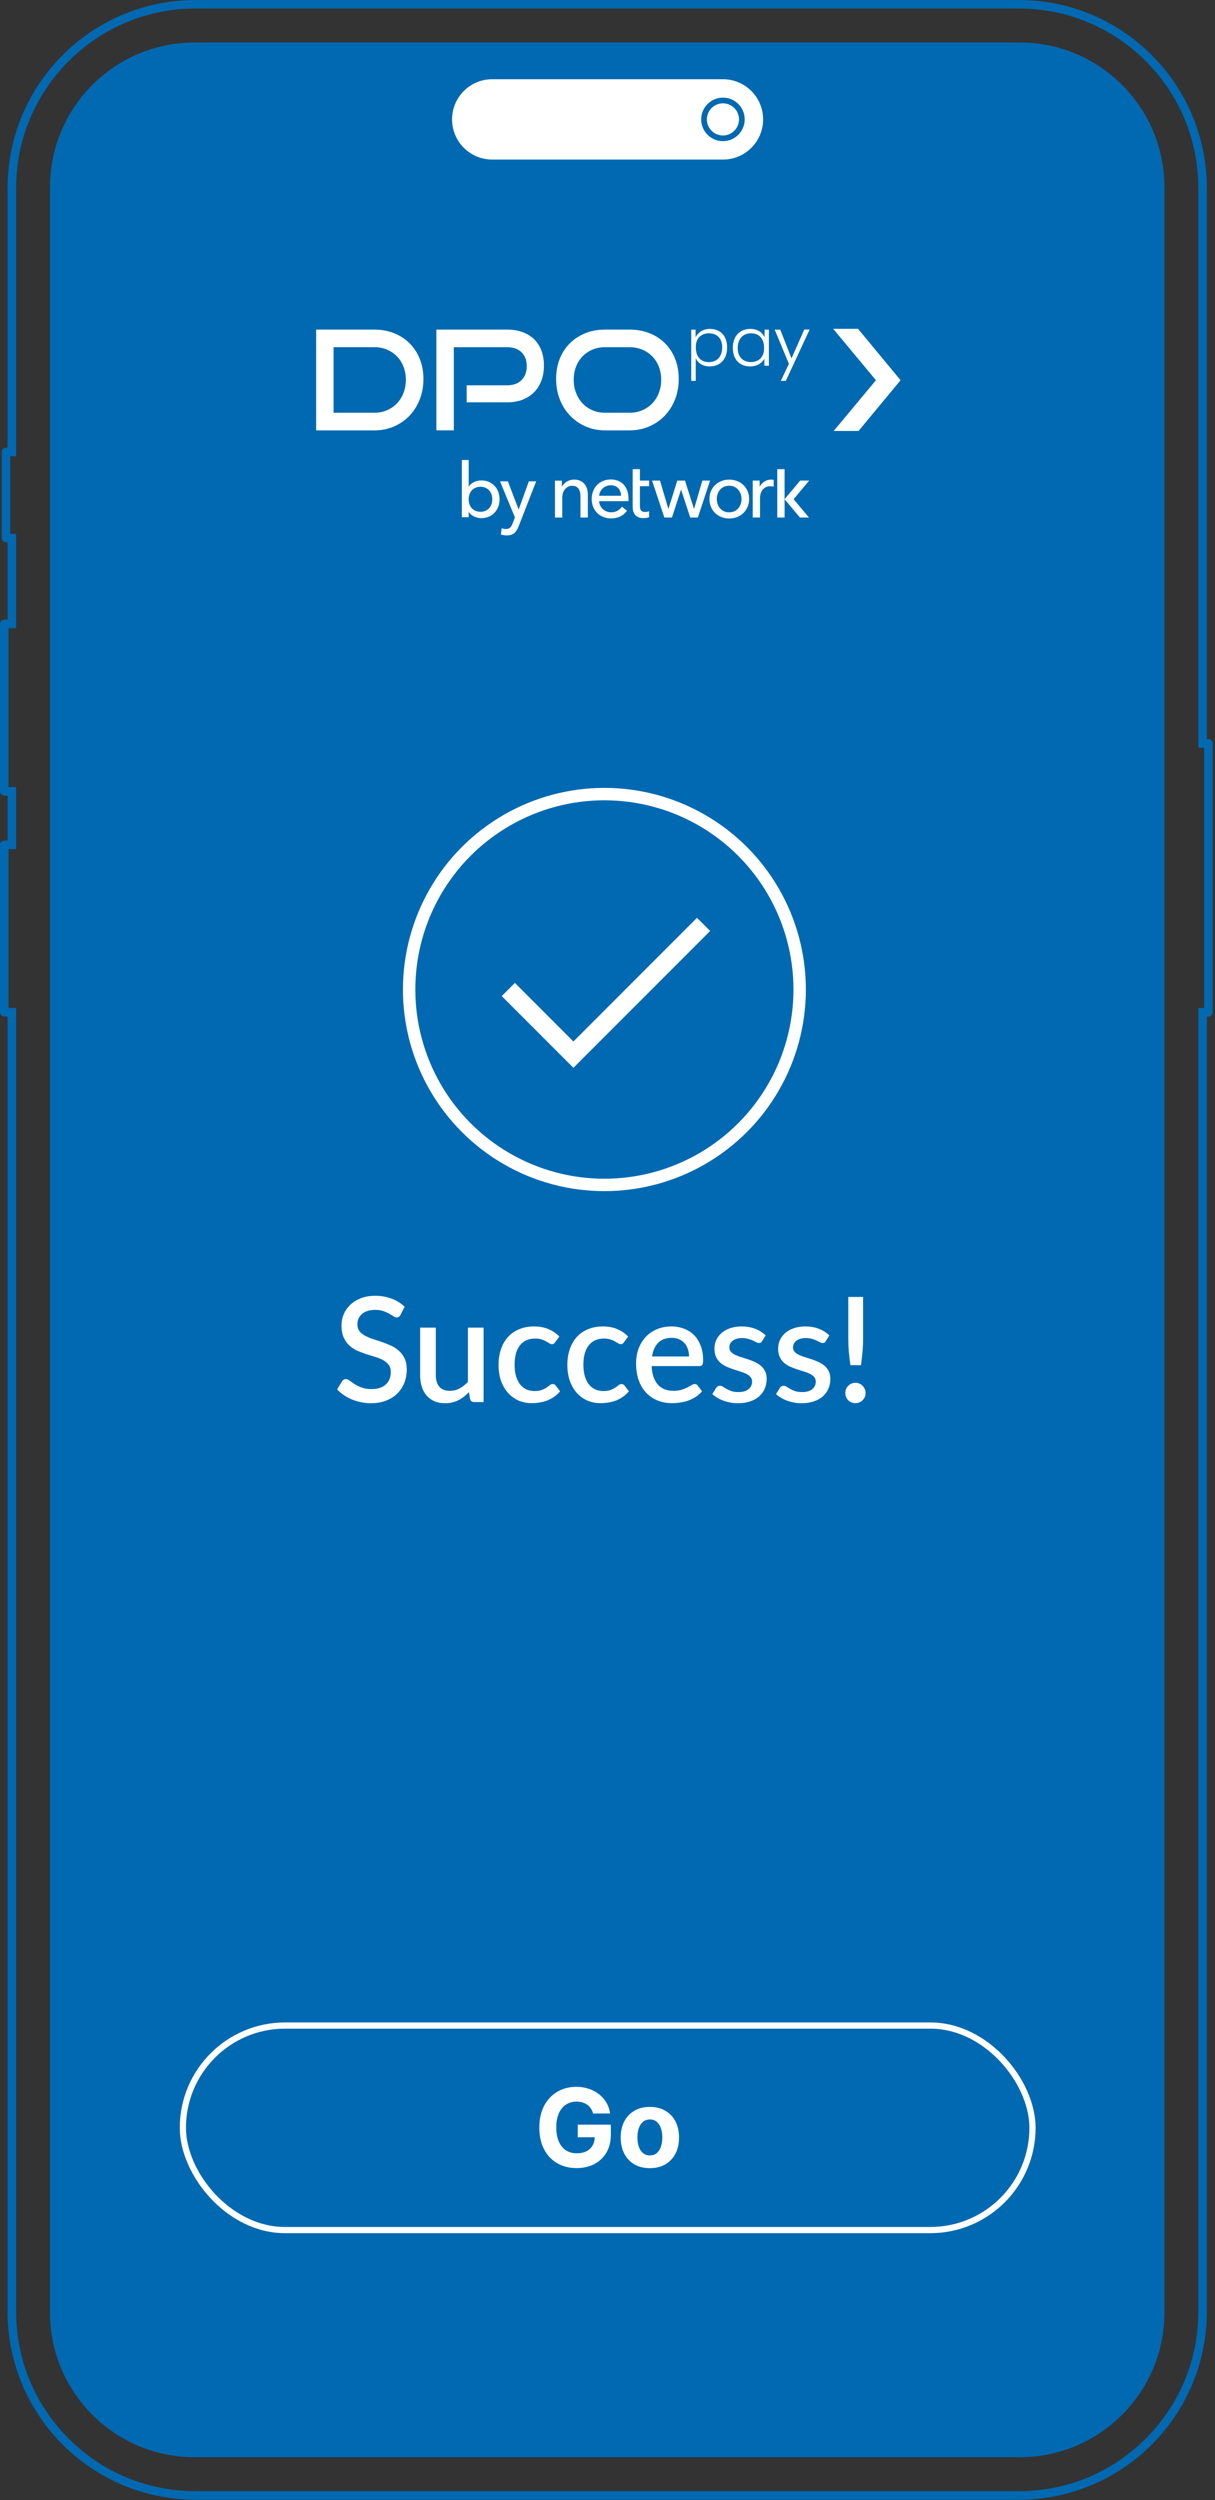 <?xml version="1.0" encoding="UTF-8"?> <svg xmlns="http://www.w3.org/2000/svg" width="196" height="403" viewBox="0 0 196 403" fill="none"><rect x="0" y="0" width="196" height="403" fill="#333333" stroke="none"/><g clip-path="url(#clip0_924_1060)"><path d="M164.357 1.375C172.09 1.375 179.361 4.386 184.828 9.853C190.297 15.322 193.309 22.593 193.309 30.326V120.515H194.252V162.483H193.309V372.602C193.309 380.335 190.297 387.604 184.828 393.073C179.359 398.542 172.088 401.553 164.357 401.553H31.55C23.817 401.553 16.547 398.542 11.08 393.073C5.611 387.604 2.599 380.333 2.599 372.602V162.468H1.376V136.867H2.599V126.862H1.376V101.261H2.599V86.043H1.655V73.538H2.599V30.328C2.599 22.595 5.611 15.324 11.08 9.855C16.547 4.386 23.817 1.375 31.55 1.375H164.357ZM164.357 0H31.55C14.802 0 1.223 13.576 1.223 30.326V72.162H0.975C0.59 72.162 0.277 72.476 0.277 72.861V86.716C0.277 87.101 0.588 87.415 0.975 87.415H1.223V99.885H0.697C0.312 99.885 -0.002 100.199 -0.002 100.584V127.538C-0.002 127.924 0.312 128.237 0.697 128.237H1.223V135.493H0.697C0.312 135.493 -0.002 135.804 -0.002 136.192V163.146C-0.002 163.53 0.312 163.845 0.697 163.845H1.223V372.604C1.223 389.352 14.802 402.93 31.549 402.93H164.355C181.104 402.93 194.681 389.35 194.681 372.604V163.86H194.929C195.314 163.86 195.627 163.549 195.627 163.16V119.839C195.627 119.455 195.316 119.14 194.929 119.14H194.681V30.326C194.681 13.576 181.102 0 164.355 0H164.357Z" fill="#0069B1"></path><path d="M31.388 6.849H164.52C177.393 6.849 187.844 17.3 187.844 30.173V372.755C187.844 385.628 177.393 396.079 164.52 396.079H31.388C18.515 396.079 8.064 385.628 8.064 372.755V30.173C8.064 17.3 18.515 6.849 31.388 6.849Z" fill="#0069B1"></path><path d="M116.63 26.269H79.401C75.522 26.269 72.378 23.125 72.378 19.246C72.378 15.368 75.522 12.224 79.401 12.224H116.63C120.508 12.224 123.652 15.368 123.652 19.246C123.652 23.125 120.508 26.269 116.63 26.269Z" fill="white" stroke="#0069B1" stroke-width="1.096"></path><path d="M116.622 16.654C118.05 16.654 119.214 17.816 119.214 19.246C119.214 20.676 118.052 21.838 116.622 21.838C115.192 21.838 114.03 20.676 114.03 19.246C114.03 17.816 115.192 16.654 116.622 16.654ZM116.622 15.737C114.685 15.737 113.114 17.307 113.114 19.244C113.114 21.181 114.685 22.752 116.622 22.752C118.559 22.752 120.13 21.181 120.13 19.244C120.13 17.307 118.559 15.737 116.622 15.737Z" fill="#0069B1"></path><rect x="29.5" y="326.5" width="137.06" height="32.967" rx="16.484" fill="#0069B1" stroke="white"></rect><path d="M95.682 340.672C95.595 340.369 95.472 340.101 95.315 339.869C95.157 339.632 94.964 339.433 94.736 339.271C94.511 339.105 94.254 338.978 93.964 338.891C93.677 338.804 93.36 338.76 93.011 338.76C92.359 338.76 91.787 338.922 91.293 339.246C90.803 339.57 90.421 340.041 90.147 340.659C89.873 341.273 89.736 342.025 89.736 342.913C89.736 343.801 89.871 344.556 90.141 345.179C90.411 345.802 90.793 346.277 91.287 346.605C91.781 346.928 92.364 347.09 93.036 347.09C93.646 347.09 94.167 346.982 94.599 346.767C95.034 346.547 95.366 346.237 95.595 345.839C95.827 345.441 95.943 344.969 95.943 344.426L96.491 344.507H93.204V342.477H98.539V344.083C98.539 345.204 98.303 346.167 97.83 346.972C97.357 347.773 96.705 348.391 95.875 348.827C95.045 349.259 94.094 349.475 93.023 349.475C91.828 349.475 90.778 349.211 89.873 348.684C88.969 348.153 88.263 347.4 87.757 346.424C87.254 345.445 87.003 344.283 87.003 342.938C87.003 341.904 87.153 340.983 87.452 340.174C87.754 339.36 88.178 338.671 88.722 338.107C89.265 337.542 89.898 337.113 90.62 336.818C91.343 336.523 92.125 336.376 92.968 336.376C93.69 336.376 94.362 336.482 94.985 336.693C95.607 336.901 96.159 337.196 96.641 337.578C97.126 337.959 97.523 338.414 97.83 338.941C98.137 339.464 98.334 340.041 98.421 340.672H95.682ZM104.835 349.487C103.868 349.487 103.032 349.282 102.326 348.871C101.625 348.456 101.083 347.879 100.701 347.14C100.319 346.397 100.129 345.536 100.129 344.556C100.129 343.569 100.319 342.705 100.701 341.967C101.083 341.224 101.625 340.647 102.326 340.236C103.032 339.821 103.868 339.613 104.835 339.613C105.802 339.613 106.636 339.821 107.338 340.236C108.043 340.647 108.587 341.224 108.969 341.967C109.351 342.705 109.542 343.569 109.542 344.556C109.542 345.536 109.351 346.397 108.969 347.14C108.587 347.879 108.043 348.456 107.338 348.871C106.636 349.282 105.802 349.487 104.835 349.487ZM104.848 347.433C105.288 347.433 105.655 347.308 105.95 347.059C106.244 346.806 106.466 346.462 106.616 346.026C106.769 345.59 106.846 345.094 106.846 344.538C106.846 343.982 106.769 343.486 106.616 343.05C106.466 342.614 106.244 342.27 105.95 342.016C105.655 341.763 105.288 341.637 104.848 341.637C104.403 341.637 104.03 341.763 103.727 342.016C103.428 342.27 103.202 342.614 103.048 343.05C102.899 343.486 102.824 343.982 102.824 344.538C102.824 345.094 102.899 345.59 103.048 346.026C103.202 346.462 103.428 346.806 103.727 347.059C104.03 347.308 104.403 347.433 104.848 347.433Z" fill="white"></path><circle cx="97.5" cy="159.5" r="31.5" stroke="white" stroke-width="2"></circle><path d="M82 159.5L92.5 170L113.5 149" stroke="white" stroke-width="3"></path><path d="M64.606 211.952C64.52 212.093 64.43 212.199 64.336 212.269C64.242 212.332 64.124 212.364 63.983 212.364C63.834 212.364 63.665 212.301 63.477 212.175C63.296 212.05 63.069 211.913 62.794 211.763C62.528 211.607 62.21 211.465 61.841 211.34C61.473 211.207 61.033 211.14 60.524 211.14C60.053 211.14 59.637 211.199 59.276 211.316C58.923 211.434 58.625 211.599 58.382 211.811C58.139 212.022 57.955 212.273 57.829 212.564C57.712 212.846 57.653 213.156 57.653 213.493C57.653 213.924 57.767 214.285 57.994 214.575C58.221 214.858 58.52 215.101 58.888 215.305C59.265 215.509 59.692 215.689 60.171 215.846C60.649 215.995 61.135 216.156 61.63 216.329C62.132 216.501 62.622 216.697 63.1 216.917C63.579 217.136 64.002 217.415 64.371 217.752C64.748 218.09 65.049 218.501 65.277 218.988C65.504 219.474 65.618 220.066 65.618 220.764C65.618 221.517 65.489 222.223 65.23 222.882C64.971 223.541 64.594 224.117 64.1 224.612C63.614 225.098 63.01 225.482 62.288 225.765C61.575 226.047 60.759 226.188 59.841 226.188C59.3 226.188 58.77 226.133 58.253 226.024C57.743 225.922 57.253 225.776 56.782 225.588C56.319 225.392 55.884 225.157 55.476 224.882C55.068 224.608 54.703 224.302 54.382 223.965L55.182 222.647C55.252 222.537 55.343 222.451 55.453 222.388C55.562 222.325 55.684 222.294 55.817 222.294C55.998 222.294 56.198 222.38 56.417 222.553C56.637 222.717 56.9 222.902 57.206 223.106C57.519 223.302 57.896 223.486 58.335 223.659C58.774 223.823 59.3 223.906 59.912 223.906C60.908 223.906 61.677 223.663 62.218 223.176C62.767 222.69 63.041 222.019 63.041 221.164C63.041 220.686 62.928 220.298 62.7 219.999C62.473 219.694 62.171 219.439 61.794 219.235C61.426 219.031 61.002 218.858 60.524 218.717C60.045 218.576 59.559 218.427 59.065 218.27C58.571 218.105 58.084 217.917 57.606 217.705C57.127 217.486 56.7 217.203 56.323 216.858C55.955 216.505 55.657 216.074 55.429 215.564C55.202 215.046 55.088 214.403 55.088 213.634C55.088 213.022 55.206 212.43 55.441 211.858C55.684 211.285 56.033 210.779 56.488 210.34C56.951 209.893 57.519 209.536 58.194 209.269C58.868 209.002 59.637 208.869 60.5 208.869C61.473 208.869 62.363 209.022 63.171 209.328C63.987 209.634 64.689 210.069 65.277 210.634L64.606 211.952ZM78.01 213.999V226H76.481C76.144 226 75.928 225.839 75.834 225.518L75.646 224.4C75.395 224.667 75.128 224.91 74.846 225.129C74.571 225.349 74.277 225.537 73.963 225.694C73.649 225.851 73.312 225.973 72.951 226.059C72.598 226.145 72.218 226.188 71.81 226.188C71.151 226.188 70.571 226.078 70.069 225.859C69.567 225.639 69.143 225.329 68.798 224.929C68.461 224.529 68.206 224.051 68.033 223.494C67.861 222.929 67.774 222.309 67.774 221.635V213.999H70.304V221.635C70.304 222.443 70.488 223.07 70.857 223.517C71.234 223.965 71.802 224.188 72.563 224.188C73.12 224.188 73.638 224.063 74.116 223.812C74.602 223.553 75.057 223.2 75.481 222.753V213.999H78.01ZM89.566 216.352C89.487 216.454 89.413 216.533 89.342 216.587C89.271 216.642 89.169 216.67 89.036 216.67C88.903 216.67 88.762 216.623 88.613 216.529C88.471 216.434 88.299 216.333 88.095 216.223C87.899 216.105 87.659 215.999 87.377 215.905C87.095 215.811 86.742 215.764 86.318 215.764C85.769 215.764 85.287 215.862 84.871 216.058C84.463 216.254 84.118 216.536 83.836 216.905C83.561 217.266 83.353 217.709 83.212 218.235C83.079 218.752 83.012 219.337 83.012 219.988C83.012 220.662 83.087 221.262 83.236 221.788C83.385 222.313 83.596 222.757 83.871 223.117C84.153 223.478 84.491 223.753 84.883 223.941C85.283 224.129 85.73 224.223 86.224 224.223C86.71 224.223 87.107 224.165 87.412 224.047C87.718 223.929 87.973 223.8 88.177 223.659C88.381 223.517 88.554 223.388 88.695 223.27C88.844 223.153 89.001 223.094 89.166 223.094C89.37 223.094 89.526 223.172 89.636 223.329L90.354 224.259C90.064 224.612 89.742 224.91 89.389 225.153C89.036 225.396 88.663 225.596 88.271 225.753C87.879 225.902 87.471 226.008 87.048 226.071C86.624 226.141 86.197 226.176 85.765 226.176C85.02 226.176 84.322 226.039 83.671 225.765C83.028 225.482 82.463 225.078 81.977 224.553C81.498 224.019 81.118 223.372 80.835 222.611C80.561 221.843 80.424 220.968 80.424 219.988C80.424 219.101 80.549 218.282 80.8 217.529C81.051 216.768 81.416 216.113 81.894 215.564C82.381 215.015 82.981 214.587 83.695 214.281C84.408 213.968 85.232 213.811 86.165 213.811C87.036 213.811 87.801 213.952 88.46 214.234C89.126 214.517 89.719 214.917 90.236 215.434L89.566 216.352ZM100.665 216.352C100.586 216.454 100.512 216.533 100.441 216.587C100.371 216.642 100.269 216.67 100.135 216.67C100.002 216.67 99.861 216.623 99.712 216.529C99.571 216.434 99.398 216.333 99.194 216.223C98.998 216.105 98.759 215.999 98.477 215.905C98.194 215.811 97.841 215.764 97.418 215.764C96.868 215.764 96.386 215.862 95.97 216.058C95.562 216.254 95.217 216.536 94.935 216.905C94.66 217.266 94.453 217.709 94.311 218.235C94.178 218.752 94.111 219.337 94.111 219.988C94.111 220.662 94.186 221.262 94.335 221.788C94.484 222.313 94.696 222.757 94.97 223.117C95.253 223.478 95.59 223.753 95.982 223.941C96.382 224.129 96.829 224.223 97.323 224.223C97.81 224.223 98.206 224.165 98.512 224.047C98.818 223.929 99.073 223.8 99.276 223.659C99.481 223.517 99.653 223.388 99.794 223.27C99.943 223.153 100.1 223.094 100.265 223.094C100.469 223.094 100.626 223.172 100.735 223.329L101.453 224.259C101.163 224.612 100.841 224.91 100.488 225.153C100.135 225.396 99.763 225.596 99.371 225.753C98.978 225.902 98.571 226.008 98.147 226.071C97.724 226.141 97.296 226.176 96.865 226.176C96.119 226.176 95.421 226.039 94.77 225.765C94.127 225.482 93.562 225.078 93.076 224.553C92.597 224.019 92.217 223.372 91.935 222.611C91.66 221.843 91.523 220.968 91.523 219.988C91.523 219.101 91.648 218.282 91.899 217.529C92.15 216.768 92.515 216.113 92.994 215.564C93.48 215.015 94.08 214.587 94.794 214.281C95.508 213.968 96.331 213.811 97.265 213.811C98.135 213.811 98.9 213.952 99.559 214.234C100.226 214.517 100.818 214.917 101.336 215.434L100.665 216.352ZM111.152 218.646C111.152 218.223 111.09 217.831 110.964 217.47C110.846 217.101 110.67 216.784 110.435 216.517C110.199 216.242 109.905 216.031 109.552 215.881C109.207 215.725 108.807 215.646 108.352 215.646C107.434 215.646 106.713 215.909 106.187 216.434C105.662 216.96 105.328 217.697 105.187 218.646H111.152ZM105.117 220.2C105.148 220.882 105.254 221.474 105.434 221.976C105.615 222.47 105.854 222.882 106.152 223.212C106.458 223.541 106.819 223.788 107.234 223.953C107.658 224.11 108.129 224.188 108.646 224.188C109.14 224.188 109.568 224.133 109.929 224.023C110.29 223.906 110.603 223.78 110.87 223.647C111.137 223.506 111.364 223.38 111.552 223.27C111.741 223.153 111.913 223.094 112.07 223.094C112.274 223.094 112.431 223.172 112.541 223.329L113.258 224.259C112.96 224.612 112.623 224.91 112.247 225.153C111.87 225.396 111.47 225.596 111.046 225.753C110.623 225.902 110.188 226.008 109.74 226.071C109.293 226.141 108.858 226.176 108.434 226.176C107.603 226.176 106.83 226.039 106.117 225.765C105.411 225.482 104.795 225.071 104.269 224.529C103.752 223.988 103.344 223.317 103.046 222.517C102.756 221.717 102.61 220.796 102.61 219.752C102.61 218.921 102.74 218.144 102.999 217.423C103.265 216.701 103.642 216.074 104.128 215.54C104.622 215.007 105.219 214.587 105.917 214.281C106.623 213.968 107.419 213.811 108.305 213.811C109.042 213.811 109.725 213.932 110.352 214.175C110.98 214.411 111.521 214.76 111.976 215.223C112.431 215.685 112.784 216.254 113.035 216.929C113.294 217.595 113.423 218.356 113.423 219.211C113.423 219.603 113.38 219.866 113.294 219.999C113.207 220.133 113.051 220.2 112.823 220.2H105.117ZM122.948 216.176C122.885 216.285 122.814 216.364 122.736 216.411C122.657 216.458 122.559 216.482 122.442 216.482C122.308 216.482 122.163 216.442 122.006 216.364C121.849 216.278 121.665 216.183 121.453 216.081C121.241 215.98 120.99 215.889 120.7 215.811C120.418 215.725 120.085 215.681 119.7 215.681C119.386 215.681 119.1 215.721 118.841 215.799C118.59 215.87 118.375 215.976 118.194 216.117C118.022 216.25 117.888 216.411 117.794 216.599C117.7 216.78 117.653 216.976 117.653 217.187C117.653 217.47 117.739 217.705 117.912 217.893C118.084 218.082 118.312 218.246 118.594 218.388C118.877 218.521 119.198 218.643 119.559 218.752C119.92 218.862 120.288 218.98 120.665 219.105C121.041 219.231 121.41 219.376 121.771 219.541C122.132 219.705 122.453 219.909 122.736 220.152C123.018 220.388 123.246 220.678 123.418 221.023C123.591 221.36 123.677 221.772 123.677 222.259C123.677 222.823 123.575 223.345 123.371 223.823C123.167 224.302 122.869 224.718 122.477 225.071C122.085 225.423 121.594 225.698 121.006 225.894C120.426 226.09 119.759 226.188 119.006 226.188C118.59 226.188 118.186 226.149 117.794 226.071C117.41 226 117.041 225.902 116.688 225.776C116.343 225.643 116.017 225.486 115.712 225.306C115.414 225.125 115.147 224.929 114.912 224.718L115.5 223.753C115.57 223.635 115.657 223.545 115.759 223.482C115.868 223.412 116.002 223.376 116.159 223.376C116.323 223.376 116.484 223.431 116.641 223.541C116.806 223.643 116.994 223.757 117.206 223.882C117.425 224.008 117.688 224.125 117.994 224.235C118.3 224.337 118.68 224.388 119.135 224.388C119.512 224.388 119.837 224.345 120.112 224.259C120.387 224.165 120.614 224.039 120.794 223.882C120.975 223.725 121.108 223.549 121.194 223.353C121.281 223.149 121.324 222.933 121.324 222.706C121.324 222.4 121.238 222.149 121.065 221.953C120.892 221.756 120.661 221.588 120.371 221.447C120.088 221.305 119.763 221.18 119.394 221.07C119.033 220.96 118.665 220.843 118.288 220.717C117.912 220.592 117.539 220.447 117.171 220.282C116.81 220.117 116.484 219.909 116.194 219.658C115.912 219.399 115.684 219.09 115.512 218.729C115.339 218.36 115.253 217.913 115.253 217.387C115.253 216.909 115.347 216.454 115.535 216.023C115.731 215.591 116.014 215.211 116.382 214.881C116.759 214.552 117.218 214.293 117.759 214.105C118.308 213.909 118.939 213.811 119.653 213.811C120.461 213.811 121.194 213.94 121.853 214.199C122.512 214.458 123.065 214.811 123.512 215.258L122.948 216.176ZM133.22 216.176C133.157 216.285 133.086 216.364 133.008 216.411C132.929 216.458 132.831 216.482 132.714 216.482C132.58 216.482 132.435 216.442 132.278 216.364C132.121 216.278 131.937 216.183 131.725 216.081C131.513 215.98 131.262 215.889 130.972 215.811C130.69 215.725 130.357 215.681 129.972 215.681C129.658 215.681 129.372 215.721 129.113 215.799C128.862 215.87 128.647 215.976 128.466 216.117C128.294 216.25 128.16 216.411 128.066 216.599C127.972 216.78 127.925 216.976 127.925 217.187C127.925 217.47 128.011 217.705 128.184 217.893C128.356 218.082 128.584 218.246 128.866 218.388C129.149 218.521 129.47 218.643 129.831 218.752C130.192 218.862 130.56 218.98 130.937 219.105C131.313 219.231 131.682 219.376 132.043 219.541C132.404 219.705 132.725 219.909 133.008 220.152C133.29 220.388 133.518 220.678 133.69 221.023C133.863 221.36 133.949 221.772 133.949 222.259C133.949 222.823 133.847 223.345 133.643 223.823C133.439 224.302 133.141 224.718 132.749 225.071C132.357 225.423 131.866 225.698 131.278 225.894C130.698 226.09 130.031 226.188 129.278 226.188C128.862 226.188 128.458 226.149 128.066 226.071C127.682 226 127.313 225.902 126.96 225.776C126.615 225.643 126.29 225.486 125.984 225.306C125.686 225.125 125.419 224.929 125.184 224.718L125.772 223.753C125.842 223.635 125.929 223.545 126.031 223.482C126.14 223.412 126.274 223.376 126.431 223.376C126.595 223.376 126.756 223.431 126.913 223.541C127.078 223.643 127.266 223.757 127.478 223.882C127.697 224.008 127.96 224.125 128.266 224.235C128.572 224.337 128.952 224.388 129.407 224.388C129.784 224.388 130.109 224.345 130.384 224.259C130.659 224.165 130.886 224.039 131.066 223.882C131.247 223.725 131.38 223.549 131.466 223.353C131.553 223.149 131.596 222.933 131.596 222.706C131.596 222.4 131.51 222.149 131.337 221.953C131.164 221.756 130.933 221.588 130.643 221.447C130.36 221.305 130.035 221.18 129.666 221.07C129.305 220.96 128.937 220.843 128.56 220.717C128.184 220.592 127.811 220.447 127.443 220.282C127.082 220.117 126.756 219.909 126.466 219.658C126.184 219.399 125.956 219.09 125.784 218.729C125.611 218.36 125.525 217.913 125.525 217.387C125.525 216.909 125.619 216.454 125.807 216.023C126.003 215.591 126.286 215.211 126.654 214.881C127.031 214.552 127.49 214.293 128.031 214.105C128.58 213.909 129.211 213.811 129.925 213.811C130.733 213.811 131.466 213.94 132.125 214.199C132.784 214.458 133.337 214.811 133.784 215.258L133.22 216.176ZM139.232 209.057V215.787C139.232 216.493 139.201 217.187 139.138 217.87C139.075 218.544 138.993 219.274 138.891 220.058H137.185C137.075 219.274 136.989 218.544 136.926 217.87C136.871 217.187 136.844 216.493 136.844 215.787V209.057H139.232ZM136.362 224.541C136.362 224.314 136.401 224.102 136.479 223.906C136.565 223.702 136.683 223.525 136.832 223.376C136.981 223.227 137.154 223.11 137.35 223.023C137.546 222.937 137.762 222.894 137.997 222.894C138.224 222.894 138.436 222.937 138.632 223.023C138.836 223.11 139.009 223.227 139.15 223.376C139.299 223.525 139.417 223.702 139.503 223.906C139.589 224.102 139.632 224.314 139.632 224.541C139.632 224.776 139.589 224.992 139.503 225.188C139.417 225.384 139.299 225.557 139.15 225.706C139.009 225.855 138.836 225.969 138.632 226.047C138.436 226.133 138.224 226.176 137.997 226.176C137.762 226.176 137.546 226.133 137.35 226.047C137.154 225.969 136.981 225.855 136.832 225.706C136.683 225.557 136.565 225.384 136.479 225.188C136.401 224.992 136.362 224.776 136.362 224.541Z" fill="white"></path><path d="M100.19 79.917C100.183 79.685 100.147 79.46 100.074 79.254C100.002 79.047 99.897 78.87 99.763 78.718C99.629 78.566 99.452 78.45 99.246 78.359C99.039 78.268 98.8 78.225 98.521 78.225C98.271 78.225 98.028 78.268 97.815 78.359C97.59 78.45 97.406 78.566 97.236 78.718C97.077 78.87 96.943 79.047 96.834 79.254C96.725 79.46 96.663 79.68 96.657 79.917H100.19ZM101.392 80.391V80.587C101.392 80.659 101.392 80.721 101.385 80.782H96.657C96.663 81.032 96.718 81.263 96.827 81.488C96.936 81.713 97.07 81.897 97.247 82.06C97.424 82.219 97.624 82.347 97.856 82.444C98.087 82.535 98.33 82.578 98.587 82.578C98.989 82.578 99.336 82.487 99.634 82.317C99.927 82.14 100.152 81.922 100.322 81.672L101.151 82.335C100.828 82.755 100.463 83.066 100.024 83.269C99.597 83.464 99.109 83.561 98.587 83.561C98.13 83.561 97.722 83.489 97.338 83.337C96.954 83.184 96.625 82.978 96.346 82.703C96.071 82.435 95.853 82.106 95.694 81.722C95.535 81.338 95.451 80.911 95.451 80.444C95.451 79.976 95.53 79.56 95.683 79.163C95.835 78.768 96.059 78.438 96.327 78.163C96.602 77.889 96.936 77.671 97.308 77.516C97.685 77.364 98.094 77.285 98.521 77.285C98.948 77.285 99.35 77.357 99.709 77.498C100.068 77.639 100.372 77.846 100.61 78.114C100.86 78.382 101.049 78.704 101.183 79.088C101.328 79.49 101.389 79.917 101.389 80.391H101.392Z" fill="white"></path><path d="M113.303 77.466L111.956 82.056L110.5 77.466H109.256L107.825 82.056L106.465 77.466H105.186L107.173 83.421H108.397L109.853 78.954H109.878L111.347 83.421H112.578L114.545 77.466H113.303Z" fill="white"></path><path d="M119.616 80.434C119.616 80.148 119.573 79.88 119.482 79.624C119.391 79.363 119.268 79.142 119.098 78.947C118.928 78.752 118.721 78.6 118.471 78.472C118.221 78.357 117.942 78.295 117.624 78.295C117.306 78.295 117.027 78.357 116.777 78.472C116.527 78.588 116.321 78.747 116.15 78.947C115.98 79.149 115.857 79.367 115.766 79.624C115.676 79.885 115.633 80.155 115.633 80.434C115.633 80.714 115.676 80.989 115.766 81.245C115.857 81.502 115.98 81.738 116.15 81.933C116.321 82.129 116.527 82.292 116.777 82.408C117.027 82.524 117.306 82.585 117.624 82.585C117.942 82.585 118.221 82.524 118.471 82.408C118.721 82.292 118.928 82.133 119.098 81.933C119.268 81.738 119.391 81.506 119.482 81.245C119.579 80.989 119.616 80.721 119.616 80.434ZM120.847 80.428C120.847 80.891 120.767 81.311 120.604 81.695C120.445 82.079 120.208 82.408 119.927 82.694C119.641 82.969 119.3 83.194 118.909 83.346C118.514 83.498 118.099 83.578 117.642 83.578C117.186 83.578 116.766 83.498 116.375 83.346C115.98 83.194 115.644 82.969 115.358 82.694C115.072 82.419 114.847 82.079 114.688 81.695C114.529 81.311 114.445 80.891 114.445 80.428C114.445 79.964 114.524 79.544 114.688 79.167C114.847 78.784 115.072 78.461 115.358 78.186C115.644 77.912 115.984 77.694 116.375 77.541C116.77 77.389 117.186 77.31 117.642 77.31C118.099 77.31 118.519 77.389 118.909 77.541C119.305 77.694 119.641 77.907 119.927 78.186C120.213 78.466 120.445 78.795 120.604 79.167C120.767 79.551 120.847 79.971 120.847 80.428Z" fill="white"></path><path d="M126.569 75.627H125.386V83.421H126.569V75.627Z" fill="white"></path><path d="M104.716 78.368V77.466H103.229V75.627H102.059V81.659C102.059 82.274 102.211 82.737 102.504 83.053C102.797 83.364 103.229 83.516 103.79 83.516C103.978 83.516 104.149 83.498 104.326 83.473C104.466 83.448 104.594 83.418 104.709 83.375V82.401C104.619 82.437 104.521 82.462 104.417 82.492C104.289 82.517 104.174 82.528 104.069 82.528C103.776 82.528 103.558 82.449 103.424 82.297C103.29 82.144 103.229 81.888 103.229 81.529V78.373L104.716 78.366V78.368Z" fill="white"></path><path d="M124.387 77.307C123.985 77.307 123.626 77.416 123.308 77.63C122.986 77.843 122.7 78.123 122.541 78.477V77.466H121.426V83.418H122.606V80.294C122.606 80.044 122.643 79.801 122.704 79.569C122.765 79.338 122.874 79.142 123.008 78.961C123.142 78.784 123.32 78.65 123.526 78.54C123.733 78.431 123.983 78.382 124.269 78.382C124.457 78.382 124.634 78.4 124.805 78.443V77.346C124.682 77.317 124.548 77.31 124.385 77.31L124.387 77.307Z" fill="white"></path><path d="M94.695 78.784C94.604 78.491 94.47 78.241 94.286 78.016C94.097 77.802 93.877 77.621 93.598 77.498C93.323 77.371 92.989 77.303 92.606 77.303C92.392 77.303 92.178 77.328 91.979 77.394C91.783 77.455 91.595 77.535 91.425 77.637C91.254 77.746 91.114 77.862 90.98 78.002C90.846 78.136 90.712 78.288 90.632 78.448V77.473H89.524V83.425H90.705V80.262C90.705 79.671 90.857 79.19 91.15 78.843C91.443 78.484 91.826 78.307 92.294 78.307C92.569 78.307 92.794 78.361 92.971 78.459C93.148 78.556 93.282 78.69 93.38 78.861C93.478 79.031 93.55 79.22 93.587 79.44C93.623 79.653 93.641 79.885 93.641 80.128V83.425H94.829V79.733C94.829 79.392 94.785 79.074 94.695 78.781V78.784Z" fill="white"></path><path d="M129.079 77.466H130.534L128.025 80.464L130.498 83.421H129.042L126.567 80.464L129.079 77.466Z" fill="white"></path><path d="M77.509 82.492C77.802 82.492 78.065 82.444 78.301 82.347C78.537 82.24 78.737 82.101 78.898 81.931C79.062 81.752 79.187 81.54 79.278 81.295C79.368 81.043 79.412 80.771 79.412 80.478C79.412 80.185 79.366 79.917 79.278 79.671C79.189 79.419 79.062 79.208 78.898 79.036C78.735 78.856 78.537 78.718 78.301 78.62C78.065 78.513 77.802 78.461 77.509 78.461C77.216 78.461 76.952 78.513 76.716 78.62C76.48 78.718 76.28 78.856 76.119 79.036C75.955 79.206 75.83 79.417 75.74 79.671C75.649 79.914 75.606 80.185 75.606 80.478C75.606 80.771 75.651 81.043 75.74 81.295C75.828 81.54 75.955 81.752 76.119 81.931C76.282 82.101 76.48 82.24 76.716 82.347C76.952 82.444 77.216 82.492 77.509 82.492ZM74.506 74.144H75.606V78.416H75.63C75.826 78.114 76.107 77.88 76.473 77.707C76.839 77.528 77.229 77.439 77.645 77.439C78.092 77.439 78.494 77.516 78.853 77.671C79.219 77.825 79.527 78.041 79.782 78.318C80.043 78.586 80.24 78.908 80.379 79.283C80.517 79.649 80.586 80.048 80.586 80.48C80.586 80.911 80.515 81.309 80.379 81.677C80.24 82.042 80.041 82.365 79.782 82.642C79.53 82.919 79.221 83.135 78.853 83.289C78.494 83.443 78.092 83.521 77.645 83.521C77.254 83.521 76.873 83.434 76.498 83.264C76.132 83.094 75.842 82.853 75.63 82.544H75.606V83.373H74.506V74.146V74.144Z" fill="white"></path><path d="M80.663 77.587H81.932L83.654 82.104H83.679L85.314 77.587H86.497L83.751 84.618C83.654 84.87 83.551 85.097 83.447 85.301C83.34 85.512 83.215 85.692 83.068 85.837C82.922 85.982 82.743 86.098 82.532 86.18C82.327 86.262 82.075 86.302 81.776 86.302C81.612 86.302 81.446 86.291 81.276 86.266C81.112 86.25 80.956 86.209 80.799 86.144L80.933 85.142C81.153 85.231 81.374 85.276 81.592 85.276C81.762 85.276 81.905 85.251 82.019 85.203C82.141 85.162 82.241 85.097 82.323 85.008C82.411 84.926 82.486 84.829 82.543 84.715C82.6 84.602 82.657 84.472 82.713 84.325L83.068 83.409L80.663 77.587Z" fill="white"></path><path d="M51 69.371V53.131H60.401C61.548 53.131 62.604 53.324 63.573 53.711C64.539 54.097 65.375 54.642 66.075 55.342C66.775 56.043 67.322 56.881 67.716 57.855C68.11 58.832 68.309 59.907 68.309 61.084C68.309 62.261 68.11 63.356 67.716 64.368C67.322 65.379 66.775 66.256 66.075 66.994C65.375 67.732 64.542 68.312 63.573 68.736C62.604 69.16 61.548 69.374 60.401 69.374H51V69.371ZM60.401 66.532C61.131 66.532 61.804 66.399 62.421 66.13C63.038 65.861 63.575 65.492 64.03 65.023C64.484 64.553 64.838 63.991 65.091 63.336C65.345 62.681 65.47 61.973 65.47 61.215C65.47 60.456 65.345 59.751 65.091 59.103C64.838 58.455 64.484 57.901 64.03 57.439C63.575 56.977 63.038 56.615 62.421 56.354C61.804 56.093 61.129 55.962 60.401 55.962H53.813V66.532H60.401Z" fill="white"></path><path d="M75.285 64.857V62.108H81.805C82.801 62.108 83.579 61.824 84.139 61.26C84.696 60.695 84.977 59.949 84.977 59.025C84.977 58.101 84.699 57.343 84.139 56.791C83.579 56.241 82.801 55.965 81.805 55.965H73.207V69.368H70.394V53.128H81.805C82.744 53.128 83.579 53.266 84.317 53.54C85.055 53.816 85.675 54.203 86.182 54.702C86.689 55.202 87.075 55.809 87.344 56.522C87.612 57.238 87.745 58.041 87.745 58.935C87.745 59.829 87.612 60.614 87.344 61.337C87.075 62.06 86.689 62.681 86.182 63.203C85.675 63.725 85.055 64.129 84.317 64.42C83.579 64.712 82.744 64.855 81.805 64.855H75.285V64.857Z" fill="white"></path><path d="M97.593 69.371C96.461 69.371 95.417 69.16 94.456 68.733C93.495 68.309 92.662 67.729 91.956 66.991C91.249 66.253 90.697 65.379 90.303 64.365C89.909 63.353 89.71 62.259 89.71 61.081C89.71 59.904 89.906 58.802 90.303 57.82C90.697 56.836 91.249 56 91.956 55.307C92.662 54.614 93.497 54.08 94.456 53.698C95.417 53.319 96.461 53.128 97.593 53.128H101.546C102.723 53.128 103.797 53.321 104.773 53.708C105.747 54.094 106.585 54.639 107.285 55.34C107.985 56.04 108.527 56.879 108.914 57.853C109.3 58.829 109.493 59.904 109.493 61.081C109.493 62.259 109.295 63.353 108.901 64.365C108.507 65.377 107.955 66.253 107.25 66.991C106.542 67.729 105.706 68.309 104.738 68.733C103.769 69.158 102.705 69.371 101.546 69.371H97.593ZM101.546 66.534C102.288 66.534 102.973 66.401 103.601 66.132C104.226 65.864 104.765 65.495 105.22 65.025C105.674 64.556 106.028 63.993 106.281 63.338C106.535 62.683 106.66 61.975 106.66 61.217C106.66 60.459 106.535 59.753 106.281 59.105C106.028 58.458 105.674 57.903 105.22 57.441C104.765 56.979 104.226 56.618 103.601 56.356C102.976 56.095 102.291 55.965 101.546 55.965H97.593C96.863 55.965 96.19 56.095 95.573 56.356C94.955 56.618 94.423 56.979 93.977 57.441C93.53 57.903 93.181 58.453 92.928 59.093C92.674 59.733 92.549 60.441 92.549 61.214C92.549 61.988 92.674 62.681 92.928 63.336C93.181 63.991 93.53 64.553 93.977 65.023C94.423 65.492 94.955 65.861 95.573 66.13C96.19 66.399 96.865 66.532 97.593 66.532H101.546V66.534Z" fill="white"></path><path d="M117.298 56.03C117.298 57.966 116.106 59.068 114.492 59.068C113.416 59.068 112.583 58.556 112.236 57.722V61.4H111.506V53.133H112.211V54.376C112.62 53.53 113.494 53.018 114.517 53.018C116.171 53.018 117.298 54.082 117.298 56.03ZM116.503 56.03C116.528 54.532 115.632 53.723 114.362 53.723C113.248 53.723 112.249 54.389 112.249 55.902V56.03C112.249 57.557 113.12 58.375 114.362 58.375C115.604 58.375 116.49 57.529 116.503 56.03Z" fill="white"></path><path d="M124.036 53.133V58.952H123.306V57.813C122.897 58.581 122.024 59.068 121.025 59.068C119.346 59.068 118.219 57.991 118.219 56.055C118.219 54.12 119.411 53.017 121.05 53.017C122.126 53.017 122.997 53.53 123.344 54.401V53.133H124.036ZM123.256 56.055C123.256 54.504 122.372 53.723 121.143 53.723C119.913 53.723 119.03 54.556 119.002 56.055C118.977 57.554 119.885 58.362 121.143 58.362C122.244 58.362 123.256 57.697 123.256 56.183V56.055Z" fill="white"></path><path d="M130.609 53.12L126.764 61.4H125.956L127.264 58.644L124.97 53.133H125.866L127.685 57.773L129.736 53.12H130.609Z" fill="white"></path><path d="M138.412 53H134.406L141.302 61.291L134.492 69.466H138.498L145.28 61.291L138.412 53Z" fill="white"></path></g><defs><clipPath id="clip0_924_1060"><rect width="195.627" height="402.93" fill="white"></rect></clipPath></defs></svg> 
